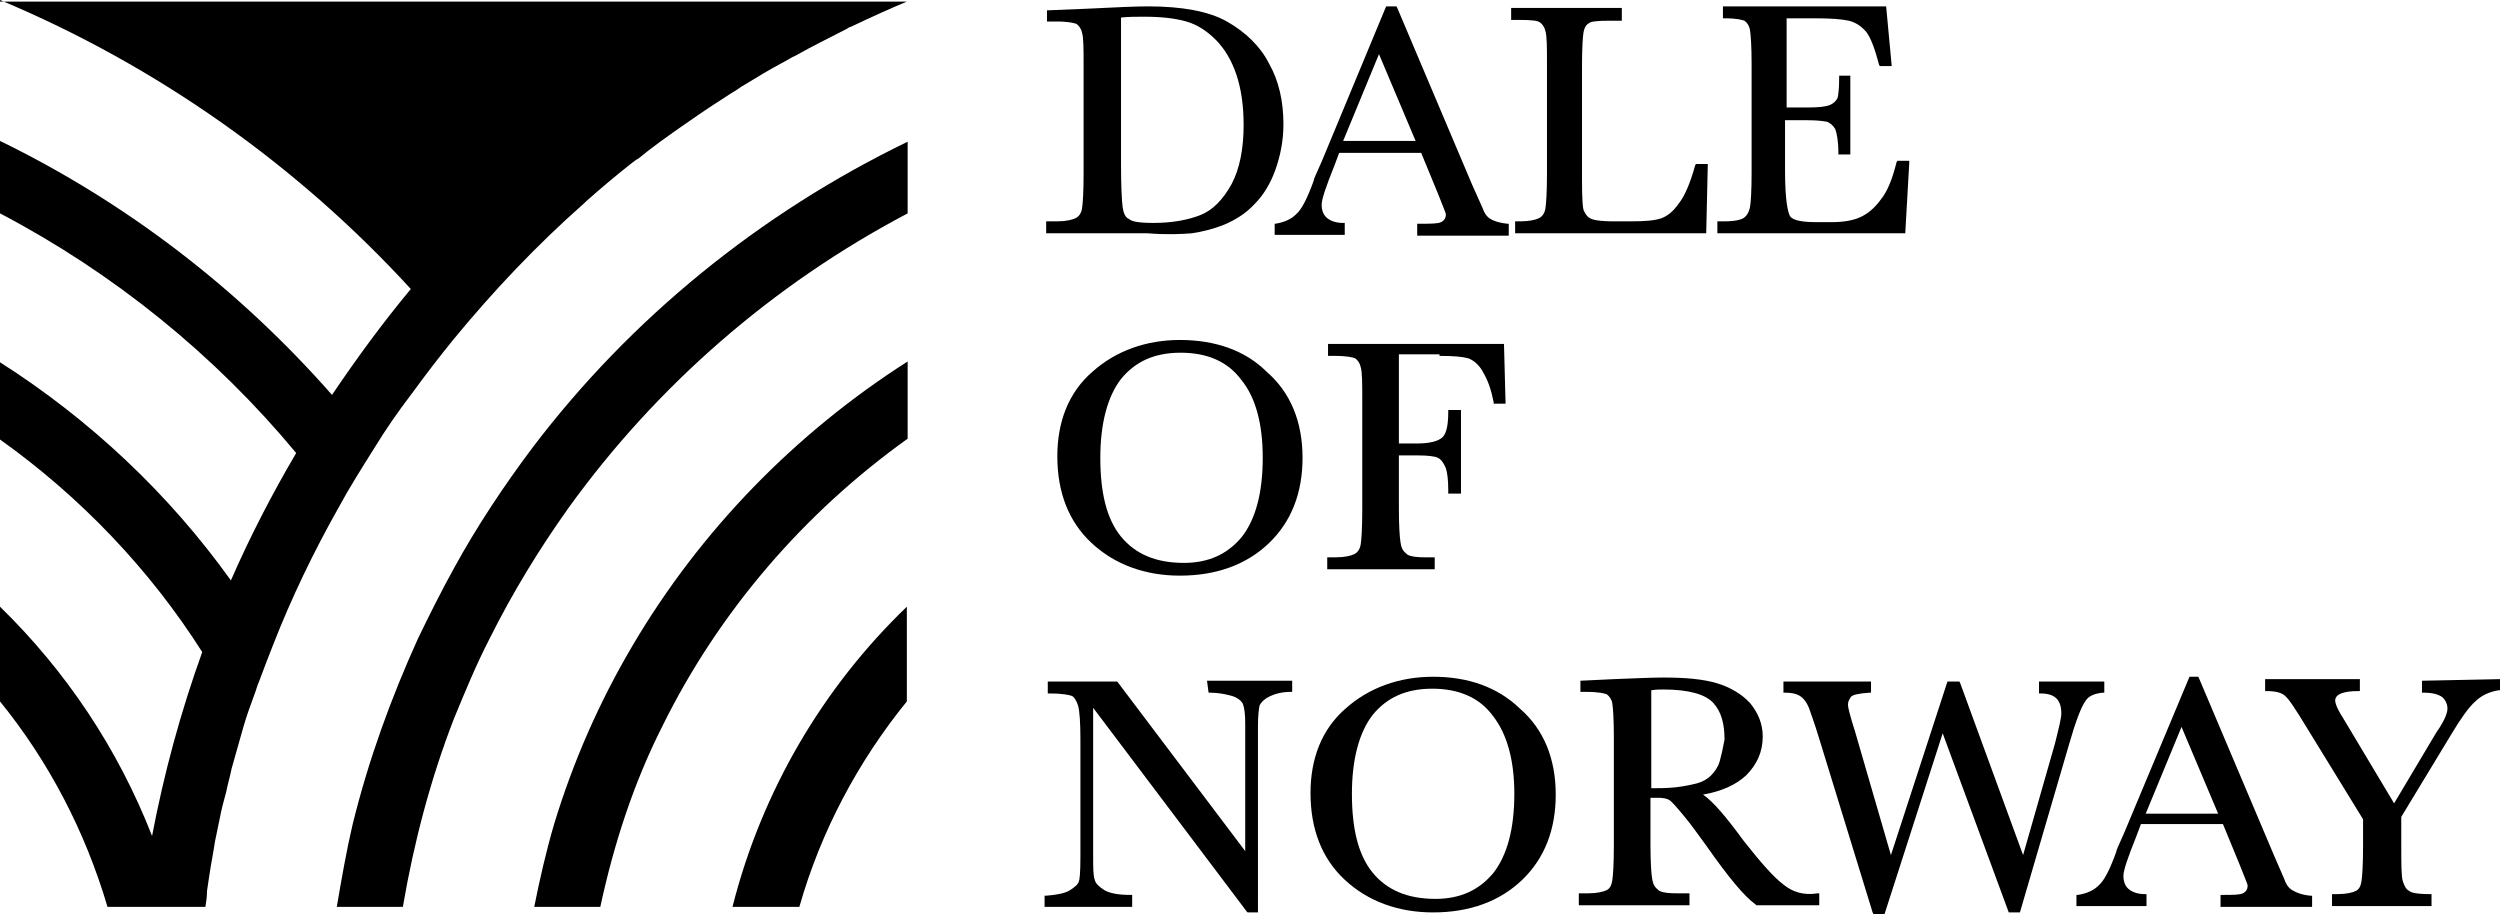 <?xml version="1.0" encoding="utf-8"?>
<!-- Generator: Adobe Illustrator 27.0.0, SVG Export Plug-In . SVG Version: 6.00 Build 0)  -->
<svg version="1.1" id="Sans_zone_autour" xmlns="http://www.w3.org/2000/svg" xmlns:xlink="http://www.w3.org/1999/xlink" x="0px"
	 y="0px" viewBox="0 0 314 114.9" style="enable-background:new 0 0 314 114.9;" xml:space="preserve">
<g>
	<g>
		<path d="M100.4,113.9c2.7-9.5,7.4-18.3,13.5-25.8V76.2C103.4,86.3,95.7,99.3,92,113.9H100.4z"/>
		<path d="M79.5,81c-4.2,7.1-7.5,14.6-9.9,22.5c-1,3.4-1.8,6.9-2.5,10.4h8.3c1.7-7.9,4.2-15.6,7.8-22.7
			c7.1-14.4,17.8-26.8,30.8-36.1v-9.7C99.9,54.4,88,66.6,79.5,81z"/>
		<path d="M66.9,56.2c-3.6,4.8-7,9.9-9.9,15.2c-1.6,2.9-3.1,5.9-4.5,8.8c-3.4,7.5-6.2,15.2-8.2,23.3c-0.8,3.4-1.4,6.9-2,10.4h8.3
			c1.4-8.2,3.5-16.1,6.4-23.6c1.4-3.4,2.8-6.8,4.5-10.1c2.9-5.8,6.2-11.2,9.9-16.4c11.1-15.4,25.7-28.1,42.6-37v-9
			C95.4,26.8,79.2,40,66.9,56.2z"/>
		<path d="M25.8,113.9c0.1-0.6,0.2-1.3,0.2-2c0.1-0.7,0.2-1.4,0.3-2c0.2-1.4,0.5-2.8,0.7-4.2c0.2-1,0.4-1.9,0.6-2.9
			c0.2-1.1,0.5-2.2,0.8-3.3c0.2-1,0.5-2,0.7-3c0.5-1.8,1-3.5,1.5-5.3l0,0c0.4-1.4,0.9-2.7,1.4-4.1c0.2-0.5,0.3-1,0.5-1.4
			c0.6-1.6,1.2-3.2,1.8-4.7l0,0l0,0c2.3-5.9,5.1-11.7,8.2-17.2l0,0l0,0c1.4-2.6,3-5.1,4.5-7.5l0,0l0,0c1.4-2.3,3-4.6,4.6-6.7
			c0.1-0.2,0.2-0.2,0.3-0.4c1.6-2.2,3.3-4.4,5-6.5l0,0l0,0c5.1-6.2,10.5-11.9,16.5-17.2c0.1-0.1,0.2-0.2,0.2-0.2
			c1.8-1.6,3.7-3.2,5.6-4.7c0.3-0.2,0.6-0.5,1-0.7c1.7-1.4,3.4-2.6,5.1-3.8c0.4-0.3,0.9-0.6,1.3-0.9c1.7-1.2,3.4-2.3,5.1-3.4
			c0.5-0.3,1-0.6,1.4-0.9c1.8-1.1,3.6-2.2,5.5-3.2c0.4-0.2,0.8-0.5,1.3-0.7c2.1-1.2,4.2-2.2,6.5-3.4c0.2-0.1,0.2-0.2,0.4-0.2
			c2.3-1.1,4.7-2.2,7.1-3.2H0V0c19.8,8.3,37.4,20.8,51.6,36.3c-3.5,4.2-6.8,8.7-9.9,13.3C30.1,36.4,16,25.5,0,17.7v9.1
			c14.3,7.5,27,17.8,37.2,30.1c-3,5.1-5.8,10.5-8.2,16C21.2,62,11.3,52.7,0,45.5v9.7c10.1,7.2,18.8,16.3,25.4,26.7
			c-2.7,7.5-4.8,15.2-6.3,23.1C14.8,94,8.3,84.3,0,76.2v11.9c6.1,7.5,10.7,16.3,13.5,25.8H25.8z"/>
	</g>
	<g>
		<path d="M149.7,29.3c1.3-0.2,2.6-0.5,4.1-1.1c1.4-0.6,2.7-1.4,3.8-2.6c1.1-1.1,2-2.6,2.6-4.3c0.6-1.7,1-3.6,1-5.7
			c0-2.9-0.6-5.5-1.8-7.6c-1.1-2.2-3-4-5.3-5.3s-5.7-1.9-9.9-1.9c-1.4,0-3.9,0.1-7.8,0.3l-4.9,0.2v1.4h1.1c1.7,0,2.3,0.2,2.6,0.3
			c0.3,0.2,0.6,0.6,0.7,1.1c0.2,0.6,0.2,2.1,0.2,4.2v13.5c0,2.3-0.1,3.8-0.2,4.4c-0.1,0.6-0.4,1-0.8,1.2c-0.4,0.2-1.2,0.4-2.3,0.4
			h-1.4v1.5h12.7C146.6,29.5,148.4,29.4,149.7,29.3z M150.8,27c-1.5,0.6-3.5,1-5.9,1c-2,0-2.8-0.2-3.1-0.5c-0.5-0.2-0.7-0.8-0.8-1.5
			c-0.1-0.8-0.2-2.6-0.2-5.3V2.2c1-0.1,1.9-0.1,2.9-0.1c2.2,0,3.9,0.2,5.3,0.6c1.4,0.4,2.6,1.2,3.7,2.3s2,2.6,2.6,4.4
			c0.6,1.8,0.9,3.9,0.9,6.3c0,3-0.5,5.5-1.5,7.4C153.6,25.1,152.3,26.4,150.8,27z"/>
		<path d="M160.1,28.1v1.4h8.8V28h-0.2c-0.8,0-1.5-0.2-2-0.6c-0.5-0.4-0.7-1-0.7-1.7c0-0.7,0.6-2.4,1.6-4.9l0.6-1.6h10.3l2.1,5.1
			c0.8,2,1,2.5,1,2.6c0,0.5-0.2,0.8-0.6,1s-1.3,0.2-2.6,0.2H178v1.5h11.5v-1.5h-0.2c-0.9-0.1-1.6-0.3-2.1-0.6
			c-0.5-0.3-0.8-0.8-1-1.4l-1.3-2.9l-9.4-22.2l-0.1-0.2h-1.3L166,20.3c-0.8,1.8-1,2.2-1,2.4c-0.8,2.2-1.5,3.6-2.2,4.2
			c-0.6,0.6-1.4,1-2.6,1.2L160.1,28.1z M168.7,17.7l4.5-10.9l4.6,10.9H168.7z"/>
		<path d="M193.4,2.8c0.3,0.2,0.6,0.6,0.7,1.1c0.2,0.6,0.2,2.1,0.2,4.2v13.7c0,2.3-0.1,3.8-0.2,4.4c-0.1,0.6-0.4,1-0.8,1.2
			c-0.4,0.2-1.2,0.4-2.3,0.4h-0.7v1.5h24l0.2-8.7H213l-0.1,0.2c-0.6,2.2-1.3,3.8-2,4.7c-0.7,1-1.4,1.6-2.2,1.9
			c-0.8,0.3-2.1,0.4-3.8,0.4h-2.2c-1.9,0-2.7-0.2-3-0.4c-0.4-0.2-0.6-0.6-0.8-1c-0.1-0.3-0.2-1.3-0.2-3.8V8.3c0-2.3,0.1-3.8,0.2-4.3
			s0.3-0.9,0.7-1.1c0.2-0.2,1-0.3,2.6-0.3h1.5V1h-13.9v1.5h0.9C192.5,2.5,193.1,2.6,193.4,2.8z"/>
		<path d="M239.8,20.5v-0.3h-1.5l-0.1,0.2c-0.5,2-1.1,3.6-2,4.7c-0.8,1.1-1.7,1.8-2.6,2.2c-0.9,0.4-2.1,0.6-3.5,0.6h-2.1
			c-2.2,0-3-0.4-3.2-0.8c-0.2-0.4-0.6-1.7-0.6-5.7v-6.3h2.8c1.2,0,2,0.1,2.5,0.2c0.4,0.2,0.7,0.4,1,0.9c0.2,0.5,0.4,1.5,0.4,3v0.2
			h1.5V9.5H231v0.2c0,1.4-0.1,2.2-0.2,2.6c-0.2,0.4-0.5,0.7-1,0.9c-0.5,0.2-1.4,0.3-2.7,0.3h-2.7V2.3h3.6c1.9,0,3.3,0.1,4.2,0.3
			c0.8,0.2,1.5,0.6,2.2,1.4c0.6,0.8,1.1,2.2,1.6,4.1l0.1,0.2h1.5l-0.7-7.5h-20.5v1.5h0.2c1.6,0,2.2,0.2,2.5,0.3
			c0.3,0.2,0.6,0.6,0.7,1.2c0.1,0.6,0.2,2.1,0.2,4.2v13.7c0,2.3-0.1,3.8-0.2,4.3c-0.1,0.5-0.3,1-0.7,1.3c-0.2,0.2-0.9,0.5-2.5,0.5
			h-0.9v1.5h23.6L239.8,20.5z"/>
		<path d="M148.2,42.7c-4.3,0-8.1,1.4-11,4c-3,2.6-4.4,6.3-4.4,10.6c0,4.5,1.4,8.2,4.3,10.9c2.9,2.7,6.7,4.1,11.1,4.1
			c4.6,0,8.4-1.4,11.2-4.1c2.8-2.7,4.2-6.3,4.2-10.7c0-4.5-1.5-8.2-4.5-10.8C156.4,44,152.6,42.7,148.2,42.7z M158.6,57.5
			c0,4.4-0.9,7.7-2.6,9.9c-1.8,2.2-4.2,3.3-7.3,3.3c-3.5,0-6.1-1.1-7.9-3.3c-1.8-2.2-2.6-5.5-2.6-9.9c0-4.3,0.9-7.7,2.6-9.9
			c1.8-2.2,4.2-3.3,7.5-3.3c3.3,0,5.9,1.1,7.6,3.4C157.7,49.9,158.6,53.2,158.6,57.5z"/>
		<path d="M180.8,44.7c1.7,0,2.9,0.1,3.6,0.3c0.6,0.2,1.4,0.8,1.9,1.8c0.6,1,1,2.2,1.3,3.7v0.2h1.5l-0.2-7.5h-22.1v1.5h0.8
			c1.7,0,2.3,0.2,2.6,0.3c0.3,0.2,0.6,0.6,0.7,1.1c0.2,0.6,0.2,2.1,0.2,4.2v13.7c0,2.3-0.1,3.8-0.2,4.4c-0.1,0.6-0.4,1-0.8,1.2
			s-1.2,0.4-2.3,0.4h-1.1v1.5h13.5v-1.5h-1.2c-1.5,0-2.2-0.2-2.4-0.5c-0.4-0.3-0.6-0.7-0.7-1.4c-0.1-0.6-0.2-2.1-0.2-4.2v-6.7h2.3
			c1.3,0,2.2,0.1,2.6,0.3s0.7,0.6,1,1.3c0.2,0.6,0.3,1.6,0.3,2.7V62h1.6V51.5h-1.6v0.2c0,1.6-0.2,2.7-0.7,3.2
			c-0.5,0.5-1.6,0.8-3.2,0.8h-2.3V44.5h5.1V44.7z"/>
		<path d="M151.8,87h0.2c1,0,2,0.2,2.7,0.4s1.2,0.6,1.4,1c0.2,0.5,0.3,1.3,0.3,2.5v16l-16-21.2l-0.1-0.1h-8.7v1.5h0.2
			c1.8,0,2.5,0.2,2.8,0.3s0.6,0.6,0.8,1.2c0.2,0.7,0.3,2.2,0.3,4.2v14.8c0,2.1-0.1,2.9-0.2,3.1c-0.1,0.4-0.5,0.7-1.1,1.1
			c-0.6,0.4-1.7,0.6-3,0.7h-0.2v1.4h11v-1.5h-0.3c-1.4,0-2.5-0.2-3.2-0.6c-0.6-0.4-1.1-0.8-1.2-1.3c-0.2-0.5-0.2-1.5-0.2-3.1V88.9
			l19.3,25.6l0.1,0.1h1.3V91.1c0-1.1,0.1-2,0.2-2.5c0.2-0.4,0.6-0.8,1.2-1.1s1.5-0.6,2.7-0.6h0.2v-1.4h-10.7L151.8,87L151.8,87z"/>
		<path d="M180,85c-4.3,0-8.1,1.4-11,4c-3,2.6-4.4,6.3-4.4,10.6c0,4.5,1.4,8.2,4.3,10.9c2.9,2.7,6.7,4.1,11.1,4.1
			c4.6,0,8.4-1.4,11.2-4.1c2.8-2.7,4.2-6.3,4.2-10.7c0-4.5-1.5-8.2-4.5-10.8C188.1,86.3,184.4,85,180,85z M190.2,99.7
			c0,4.4-0.9,7.7-2.6,9.9c-1.8,2.2-4.2,3.3-7.3,3.3c-3.5,0-6.1-1.1-7.9-3.3c-1.8-2.2-2.6-5.5-2.6-9.9c0-4.3,0.9-7.7,2.6-9.9
			c1.8-2.2,4.2-3.3,7.5-3.3s5.9,1.1,7.6,3.4C189.3,92.2,190.2,95.5,190.2,99.7z"/>
		<path d="M224,111.1c-1.2-0.9-2.8-2.7-5-5.5c-2.2-3-3.8-4.9-5.1-5.8c2.3-0.4,4.1-1.2,5.4-2.4c1.4-1.4,2.1-3,2.1-4.9
			c0-1.6-0.6-3-1.6-4.2c-1-1.1-2.5-2-4.2-2.5c-1.7-0.5-3.9-0.7-6.6-0.7c-1.6,0-3.7,0.1-6.3,0.2l-4.2,0.2v1.4h0.7
			c1.7,0,2.3,0.2,2.6,0.3c0.3,0.2,0.6,0.6,0.7,1.1c0.1,0.6,0.2,2.1,0.2,4.2v13.7c0,2.3-0.1,3.8-0.2,4.4c-0.1,0.6-0.3,1-0.7,1.2
			s-1.2,0.4-2.3,0.4h-1.2v1.5h13.9v-1.5h-1.6c-1.5,0-2.2-0.2-2.4-0.5c-0.4-0.3-0.6-0.7-0.7-1.4c-0.1-0.6-0.2-2.1-0.2-4.2v-5.9h0.9
			c0.7,0,1.2,0.1,1.5,0.3c0.3,0.2,1,1,1.9,2.1c1,1.2,1.8,2.4,2.7,3.6c2.8,4,4.8,6.4,6.2,7.4l0.1,0.1h7.9v-1.5h-0.2
			C226.5,112.5,225.1,112,224,111.1z M216,95.6c-0.2,0.7-0.6,1.3-1.1,1.8c-0.5,0.5-1.1,0.8-1.8,1c-0.8,0.2-1.8,0.4-2.8,0.5
			c-1,0.1-2,0.1-2.9,0.1V86.7c0.6-0.1,1-0.1,1.5-0.1c3.2,0,5.3,0.6,6.3,1.7c1,1.1,1.4,2.6,1.4,4.6C216.4,94,216.2,94.9,216,95.6z"/>
		<path d="M264.1,87h0.2v-1.4h-8.2v1.5h0.2c1.8,0,2.6,0.8,2.6,2.5c0,0.6-0.3,1.8-0.8,3.8l-4,14l-7.9-21.6l-0.1-0.2h-1.5l-7.1,21.8
			L233,91.9c-0.7-2.2-0.9-3.1-0.9-3.4c0-0.4,0.2-0.7,0.4-1c0.2-0.2,0.8-0.4,2.3-0.5h0.2v-1.4H224v1.4h0.2c1,0,1.6,0.2,2,0.5
			c0.4,0.3,0.7,0.7,1,1.4c0.2,0.6,0.7,1.9,1.3,3.9l6.7,21.8l0.1,0.2h1.4l7.3-22.7l8.3,22.5h1.4l6.2-21.2c0.8-2.8,1.5-4.6,2-5.3
			C262.3,87.4,263.1,87.1,264.1,87z"/>
		<path d="M287.9,111.8c-0.5-0.3-0.8-0.8-1-1.4l-1.3-3l-9.4-22.2l-0.1-0.2H275l-8.2,19.6c-0.8,1.8-1,2.2-1,2.4
			c-0.8,2.2-1.5,3.6-2.2,4.2c-0.6,0.6-1.4,1-2.6,1.2h-0.2v1.4h8.8v-1.5h-0.2c-0.8,0-1.5-0.2-2-0.6c-0.5-0.4-0.7-1-0.7-1.7
			c0-0.7,0.6-2.4,1.6-4.9l0.6-1.6h10.3l2.1,5.1c0.8,2,1,2.5,1,2.6c0,0.5-0.2,0.8-0.6,1s-1.3,0.2-2.6,0.2h-0.2v1.5h11.5v-1.4h-0.2
			C289.1,112.4,288.4,112.1,287.9,111.8z M278.6,102.2h-9.1l4.5-10.9L278.6,102.2z"/>
		<path d="M304.2,85.5V87h0.2c1.1,0,1.9,0.2,2.4,0.6c0.4,0.4,0.6,0.9,0.6,1.4c0,0.4-0.2,1.3-1.4,3l-5.3,8.9l-6.4-10.7
			c-0.9-1.4-1-2-1-2.2c0-0.8,1-1.2,2.9-1.2h0.2v-1.5h-11.9v1.5h0.2c1.1,0,1.9,0.2,2.3,0.6c0.5,0.4,1.4,1.8,2.8,4.1l7,11.4v3.4
			c0,2.3-0.1,3.8-0.2,4.4c-0.1,0.6-0.3,1-0.7,1.2s-1.2,0.4-2.3,0.4h-0.7v1.5h12.5v-1.5h-0.2c-1.7,0-2.4-0.2-2.6-0.4
			c-0.4-0.2-0.6-0.6-0.8-1.2c-0.2-0.6-0.2-2.2-0.2-4.5v-3.6l6.3-10.4c1.2-2,2.2-3.4,3-4.1c0.7-0.7,1.7-1.2,2.9-1.4h0.2v-1.4
			L304.2,85.5L304.2,85.5z"/>
	</g>
</g>
</svg>
